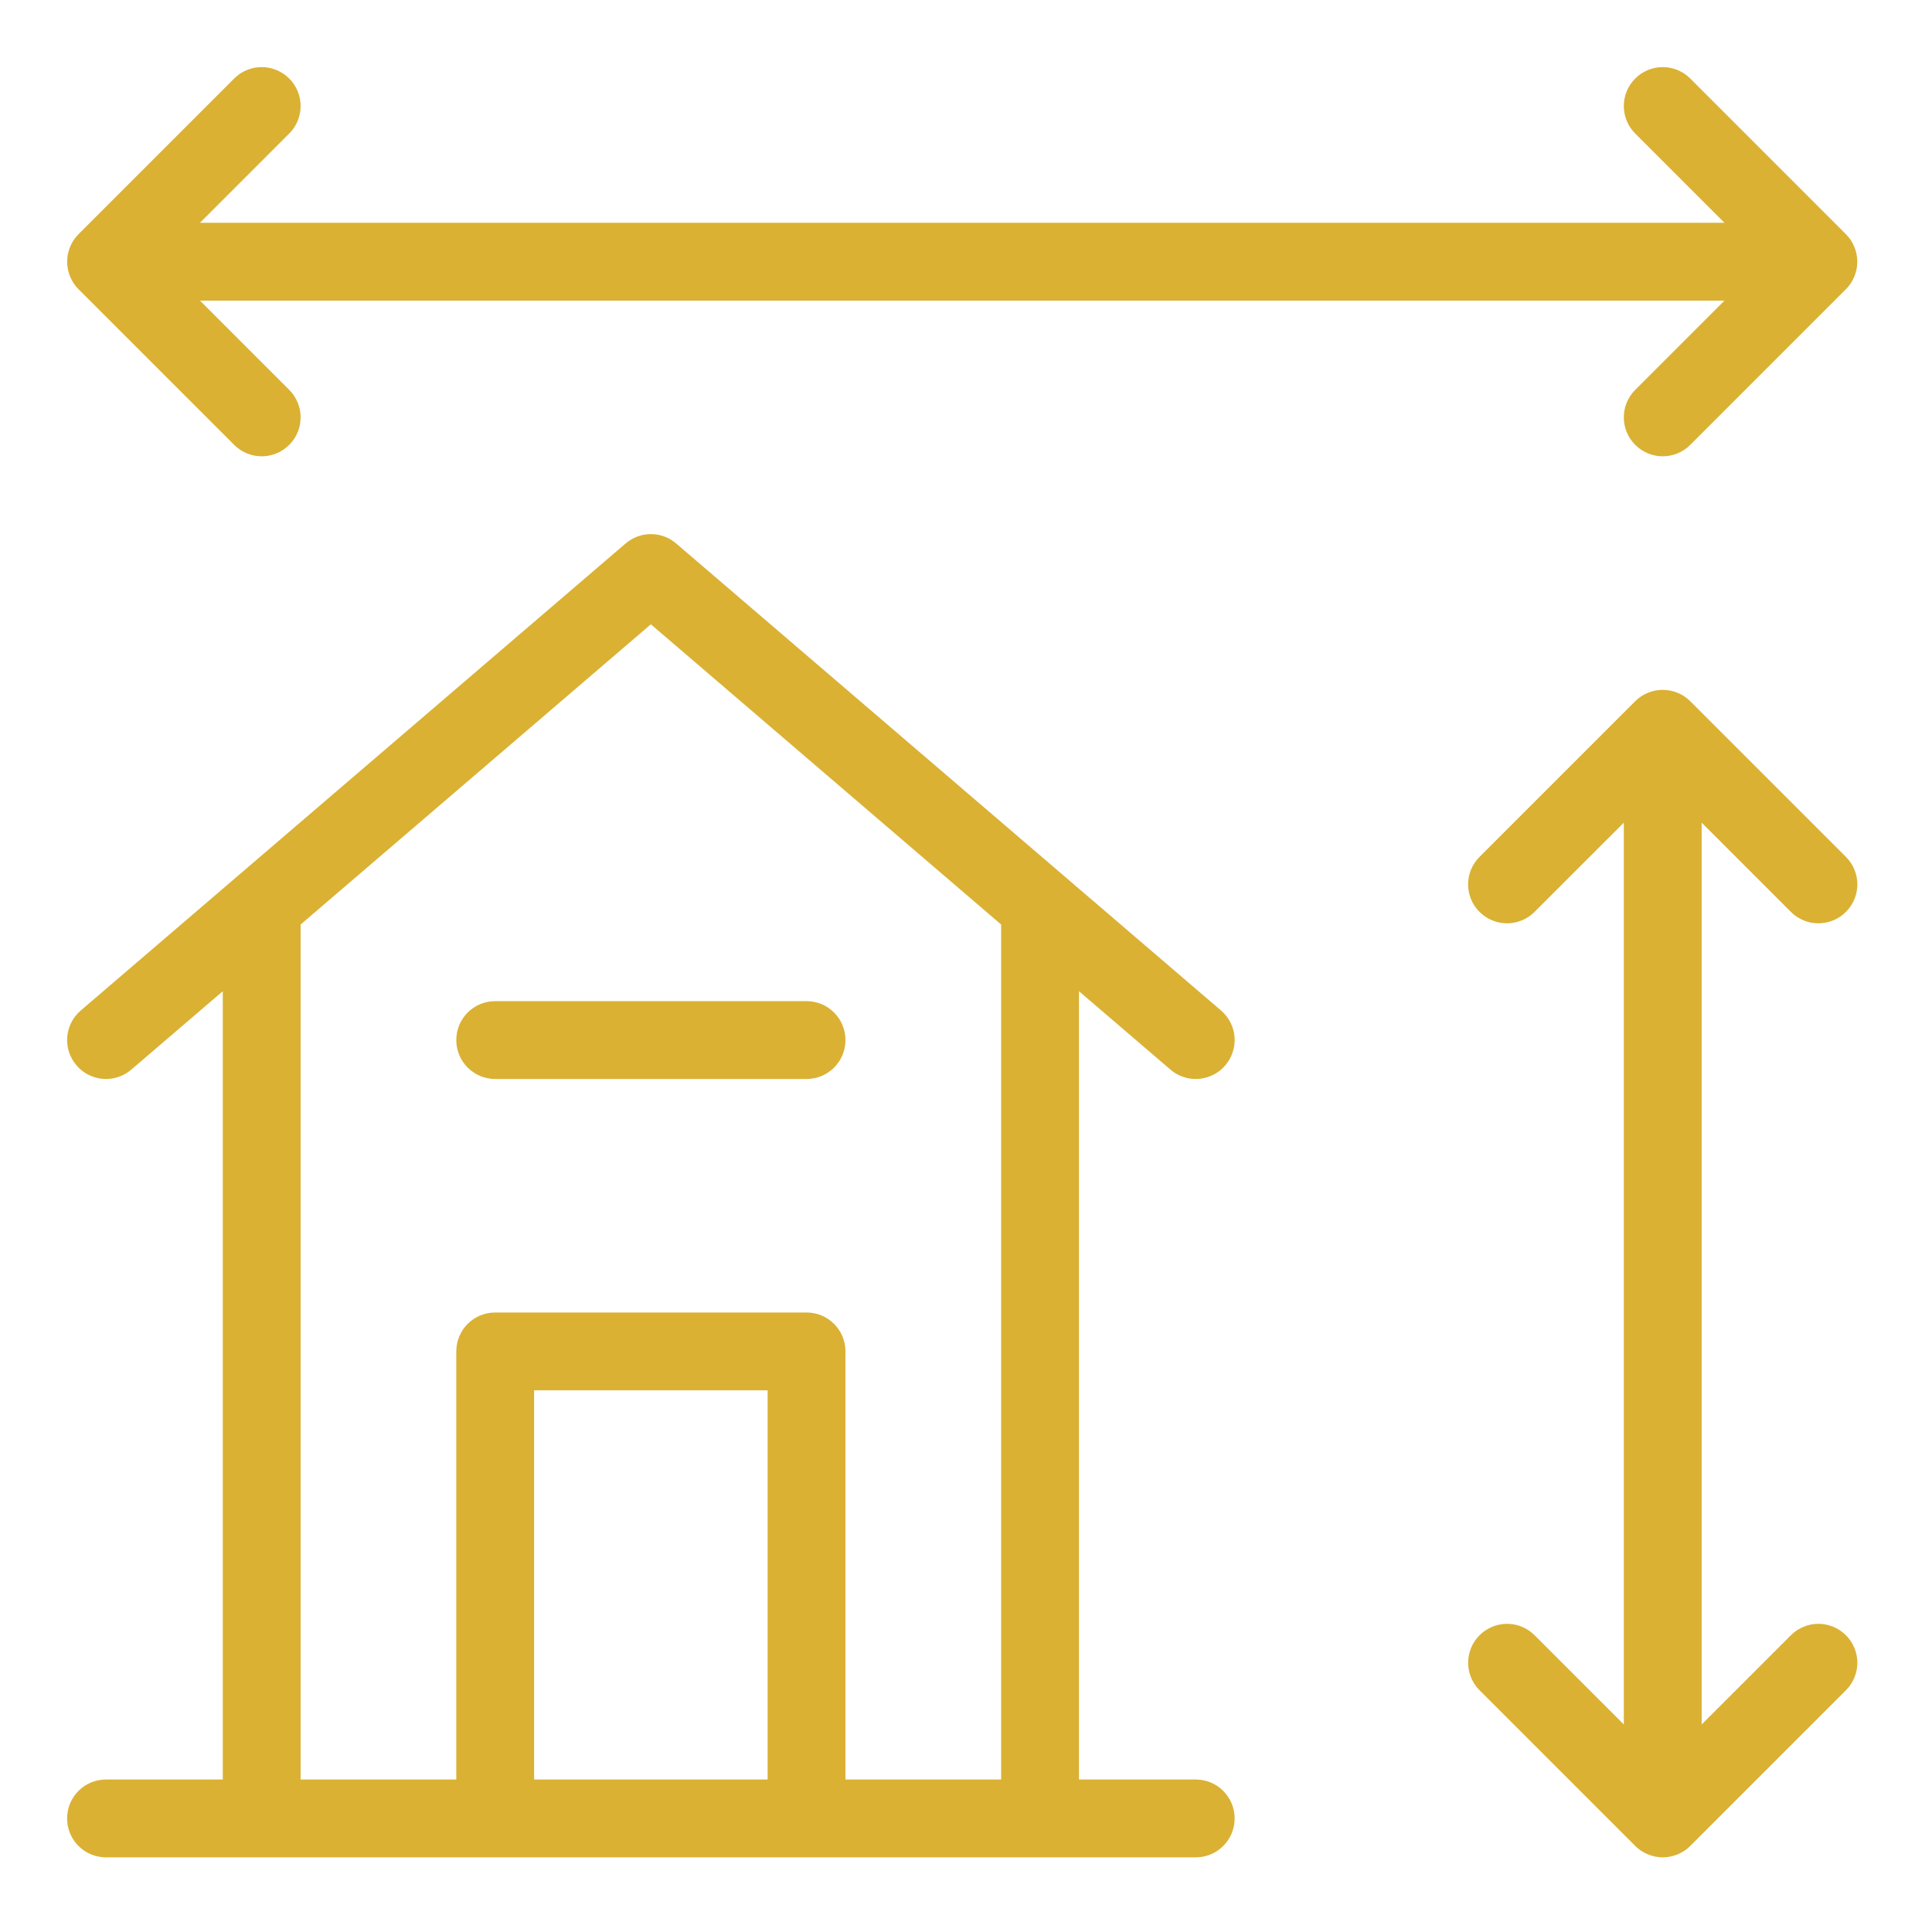 <?xml version="1.0" encoding="utf-8"?>
<!-- Generator: Adobe Illustrator 16.0.0, SVG Export Plug-In . SVG Version: 6.00 Build 0)  -->
<!DOCTYPE svg PUBLIC "-//W3C//DTD SVG 1.1//EN" "http://www.w3.org/Graphics/SVG/1.1/DTD/svg11.dtd">
<svg version="1.1" id="Layer_1" xmlns="http://www.w3.org/2000/svg" xmlns:xlink="http://www.w3.org/1999/xlink" x="0px" y="0px"
	 width="512px" height="512px" viewBox="0 0 512 512" enable-background="new 0 0 512 512" xml:space="preserve">
<path fill="#DAB133" d="M489.181,62.054l-41.245-41.245c-4.034-4.034-10.55-4.034-14.584,0c-4.033,4.029-4.033,10.55,0,14.579
	l23.649,23.654H52.994l23.649-23.654c4.034-4.029,4.034-10.55,0-14.579c-4.034-4.034-10.55-4.034-14.584,0L20.814,62.054
	c-0.957,0.947-1.712,2.09-2.236,3.359c-1.042,2.519-1.042,5.364,0,7.882c0.524,1.269,1.28,2.412,2.236,3.358l41.245,41.245
	c2.009,2.014,4.653,3.026,7.292,3.026c2.639,0,5.283-1.012,7.292-3.026c4.034-4.029,4.034-10.55,0-14.579L52.994,79.669h404.007
	l-23.649,23.649c-4.033,4.029-4.033,10.55,0,14.579c2.01,2.014,4.653,3.026,7.292,3.026c2.64,0,5.283-1.012,7.292-3.026
	l41.245-41.245c0.957-0.947,1.712-2.089,2.235-3.358c1.043-2.518,1.043-5.354,0-7.882C490.893,64.144,490.138,63,489.181,62.054z"/>
<path fill="#DAB133" d="M474.606,241.662c2.009,2.014,4.653,3.026,7.292,3.026s5.283-1.012,7.292-3.026
	c4.034-4.029,4.034-10.55,0-14.579l-41.245-41.245c-0.946-0.962-2.095-1.712-3.373-2.241c-2.513-1.042-5.354-1.042-7.877,0
	c-1.27,0.529-2.417,1.289-3.364,2.241l-41.244,41.245c-4.033,4.029-4.033,10.55,0,14.579c4.034,4.033,10.55,4.033,14.585,0
	l23.658-23.649v238.993l-23.648-23.649c-4.034-4.034-10.551-4.034-14.585,0c-4.033,4.029-4.033,10.551,0,14.579l41.245,41.245
	c0.946,0.961,2.095,1.712,3.363,2.24c1.259,0.524,2.599,0.796,3.938,0.796s2.679-0.271,3.938-0.796
	c1.269-0.528,2.417-1.279,3.363-2.24l41.245-41.245c4.034-4.028,4.034-10.55,0-14.579c-4.033-4.034-10.551-4.034-14.584,0
	l-23.648,23.649V218.013L474.606,241.662z"/>
<path fill="#DAB133" d="M316.88,471.59h-30.941V262.683l24.238,20.773c1.939,1.671,4.33,2.487,6.703,2.487
	c2.896,0,5.796-1.219,7.826-3.611c3.716-4.32,3.217-10.832-1.113-14.534L179.201,144.035c-3.848-3.319-9.569-3.319-13.416,0
	L21.394,267.798c-4.331,3.702-4.839,10.214-1.113,14.534c3.701,4.352,10.218,4.835,14.529,1.113l24.228-20.763V471.59h-30.94
	c-5.706,0-10.314,4.607-10.314,10.313c0,5.7,4.608,10.313,10.314,10.313H316.88c5.706,0,10.313-4.613,10.313-10.313
	C327.193,476.197,322.586,471.59,316.88,471.59z M203.429,471.59h-61.882V368.453h61.882V471.59z M224.057,471.59V358.139
	c0-5.706-4.608-10.313-10.314-10.313h-82.509c-5.706,0-10.314,4.607-10.314,10.313V471.59H79.665V245.006l92.823-79.559
	l92.822,79.559V471.59H224.057z"/>
<path fill="#DAB133" d="M213.743,265.316h-82.509c-5.706,0-10.314,4.607-10.314,10.313c0,5.7,4.608,10.313,10.314,10.313h82.509
	c5.706,0,10.314-4.613,10.314-10.313C224.057,269.924,219.448,265.316,213.743,265.316z"/>
</svg>

